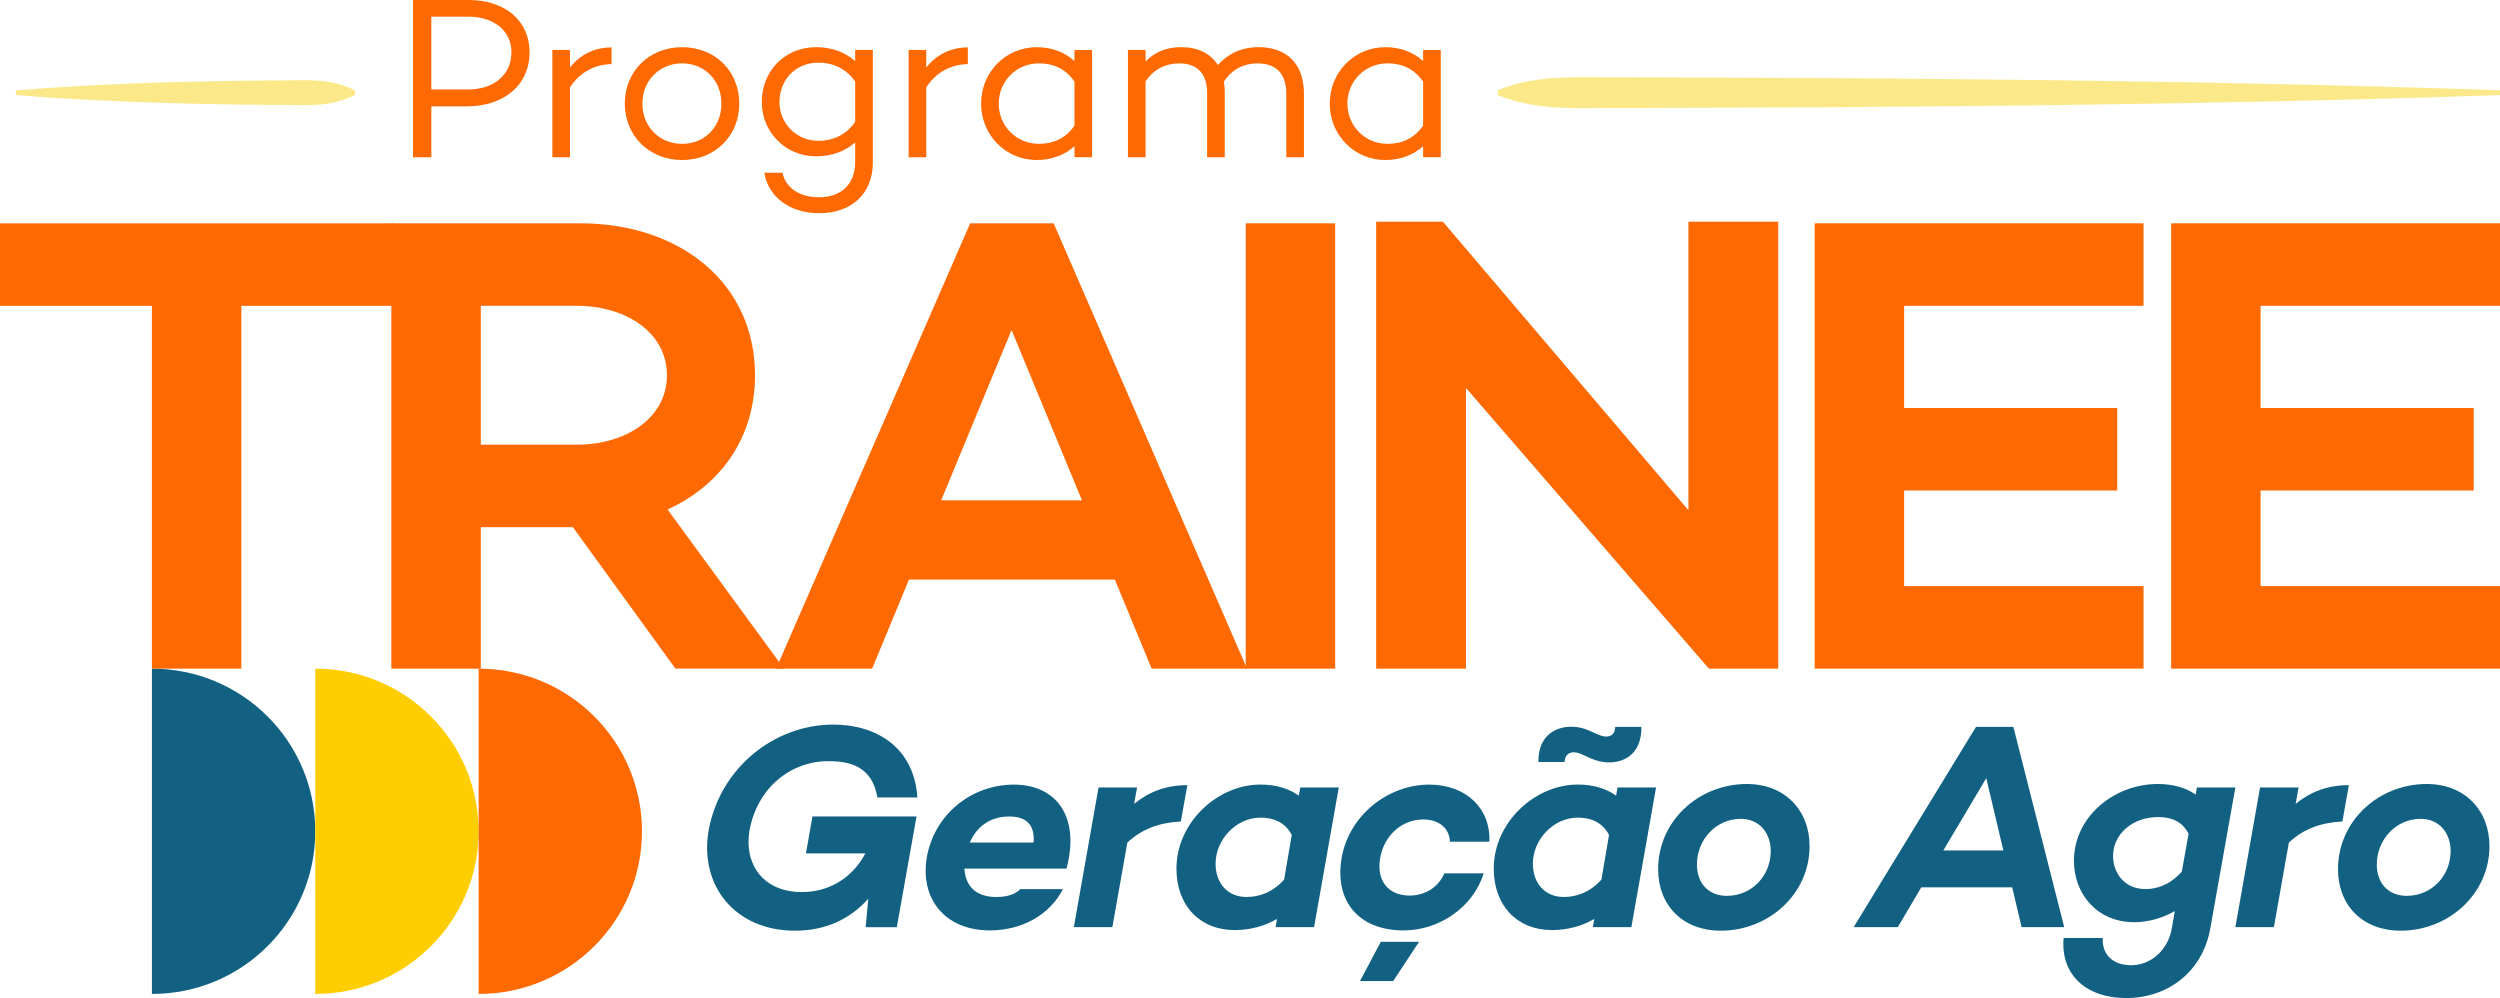 <svg width="511" height="204" viewBox="0 0 511 204" fill="none" xmlns="http://www.w3.org/2000/svg">
<g clip-path="url(#clip0_36366_84)">
<path d="M31.05 203.164V136.671C49.494 136.671 64.44 151.553 64.44 169.918C64.44 188.282 49.494 203.164 31.05 203.164Z" fill="#126182"/>
<path d="M64.44 203.164V136.671C82.885 136.671 97.831 151.553 97.831 169.918C97.831 188.282 82.885 203.164 64.44 203.164Z" fill="#FFCE02"/>
<path d="M97.831 203.164V136.671C116.275 136.671 131.221 151.553 131.221 169.918C131.221 188.282 116.275 203.164 97.831 203.164Z" fill="#FF6902"/>
<path d="M108.242 10.683C108.242 17.352 103.065 21.746 95.331 21.746H88.163V32.145H84.411V0H95.802C103.256 0 108.242 4.256 108.242 10.683ZM104.541 10.683C104.541 6.333 100.979 3.401 95.662 3.401H88.163V18.289H95.662C100.979 18.289 104.541 15.262 104.541 10.677V10.683Z" fill="#FF6902"/>
<path d="M125.001 9.689V13.096C121.395 13.191 118.45 14.844 116.504 17.871V32.145H112.898V10.208H116.504V13.799C118.545 11.196 121.49 9.689 125.001 9.689Z" fill="#FF6902"/>
<path d="M151.109 21.176C151.109 27.794 146.123 32.708 139.432 32.708C132.741 32.708 127.704 27.794 127.704 21.176C127.704 14.559 132.69 9.645 139.432 9.645C146.174 9.645 151.109 14.559 151.109 21.176ZM147.452 21.176C147.452 16.452 144.037 12.95 139.426 12.95C134.814 12.95 131.31 16.446 131.31 21.176C131.31 25.907 134.776 29.402 139.426 29.402C144.075 29.402 147.452 25.907 147.452 21.176Z" fill="#FF6902"/>
<path d="M178.406 10.208V33.227C178.406 39.655 173.992 43.581 167.442 43.581C161.368 43.581 156.998 40.181 156.235 35.311H159.937C160.554 38.287 163.308 40.32 167.435 40.32C171.849 40.32 174.794 37.673 174.794 33.227V29.117C172.752 30.916 169.998 31.955 166.818 31.955C160.503 31.955 155.707 26.945 155.707 20.891C155.707 14.413 160.503 9.638 166.818 9.638C169.998 9.638 172.752 10.677 174.794 12.475V10.208H178.4H178.406ZM174.8 24.906V16.68C172.949 13.982 170.196 12.805 167.302 12.805C162.646 12.805 159.326 16.256 159.326 20.885C159.326 25.09 162.652 28.782 167.302 28.782C170.196 28.782 172.949 27.598 174.8 24.906Z" fill="#FF6902"/>
<path d="M197.824 9.689V13.096C194.218 13.191 191.273 14.844 189.327 17.871V32.145H185.72V10.208H189.327V13.799C191.368 11.196 194.313 9.689 197.824 9.689Z" fill="#FF6902"/>
<path d="M223.226 10.208V32.138H219.62V29.871C217.673 31.67 215.015 32.708 211.879 32.708C205.564 32.708 200.533 27.604 200.533 21.176C200.533 14.749 205.564 9.645 211.879 9.645C215.015 9.645 217.673 10.683 219.62 12.482V10.215H223.226V10.208ZM219.62 25.666V16.687C217.813 14.04 215.25 12.95 212.356 12.95C207.701 12.95 204.146 16.636 204.146 21.176C204.146 25.717 207.707 29.402 212.356 29.402C215.25 29.402 217.813 28.313 219.62 25.666Z" fill="#FF6902"/>
<path d="M266.525 19.194V32.145H262.919V19.194C262.919 14.844 260.642 12.957 257.03 12.957C254.371 12.957 251.903 14.046 250.148 16.693C250.288 17.402 250.339 18.156 250.339 19.011V32.151H246.733V19.011C246.733 14.711 244.405 12.963 241.034 12.963C238.28 12.963 235.857 14.097 234.152 16.648V32.151H230.546V10.208H234.152V12.57C235.959 10.727 238.236 9.638 241.416 9.638C244.786 9.638 247.4 10.867 248.914 13.28C251.051 10.962 253.754 9.638 257.271 9.638C262.875 9.638 266.532 12.9 266.532 19.188L266.525 19.194Z" fill="#FF6902"/>
<path d="M294.49 10.208V32.138H290.884V29.871C288.938 31.67 286.28 32.708 283.144 32.708C276.829 32.708 271.798 27.604 271.798 21.176C271.798 14.749 276.829 9.645 283.144 9.645C286.28 9.645 288.938 10.683 290.884 12.482V10.215H294.49V10.208ZM290.884 25.666V16.687C289.078 14.04 286.515 12.95 283.621 12.95C278.965 12.95 275.41 16.636 275.41 21.176C275.41 25.717 278.972 29.402 283.621 29.402C286.515 29.402 289.078 28.313 290.884 25.666Z" fill="#FF6902"/>
<path d="M3.231 18.479C20.53 17.029 37.881 16.617 55.231 16.44C61.006 16.623 66.787 15.534 72.562 18.479V19.41C66.787 22.354 61.006 21.265 55.231 21.449C43.668 21.36 32.118 21.081 20.569 20.537C14.793 20.252 9.012 19.935 3.237 19.41V18.479H3.231Z" fill="#FBE989"/>
<path d="M306.123 18.453C314.168 15.084 323.225 15.87 331.735 15.806C391.017 15.933 451.775 16.433 511.006 18.453V19.435C451.788 21.455 391.011 21.955 331.735 22.082C325.547 22.019 318.627 22.481 312.528 21.284C310.391 20.866 308.26 20.36 306.123 19.435V18.453Z" fill="#FBE989"/>
<path d="M80.391 62.516H49.335V136.671H31.05V62.516H0V45.652H80.391V62.516Z" fill="#FF6902"/>
<path d="M117.095 107.756H98.276V136.671H79.991V45.646H118.571C139.139 45.646 154.327 57.963 154.327 76.701C154.327 89.417 147.337 99.188 136.449 104.14L160.242 136.665H138.058L117.089 107.75L117.095 107.756ZM98.276 90.892H117.903C127.984 90.892 136.322 85.402 136.322 76.701C136.322 68 127.984 62.51 117.903 62.51H98.276V90.886V90.892Z" fill="#FF6902"/>
<path d="M227.875 118.465H185.797L178.266 136.671H158.639L198.301 45.652H215.371L254.893 136.671H235.399L227.869 118.465H227.875ZM221.152 102.266L206.766 67.462L192.379 102.266H221.146H221.152Z" fill="#FF6902"/>
<path d="M272.911 45.646V136.665H254.625V45.646H272.911Z" fill="#FF6902"/>
<path d="M389.205 62.516V83.395H432.758V100.259H389.205V119.801H438.139V136.665H370.919V45.646H438.139V62.51H389.205V62.516Z" fill="#FF6902"/>
<path d="M462.066 62.516V83.395H505.619V100.259H462.066V119.801H511V136.665H443.78V45.646H511V62.51H462.066V62.516Z" fill="#FF6902"/>
<path d="M363.472 45.304V136.671H349.302L299.642 79.297V136.671H281.287V45.304H294.917L345.117 104.292V45.304H363.472Z" fill="#FF6902"/>
<path d="M166.055 166.891H187.336L183.31 189.517H176.937L177.478 183.71C173.872 187.719 168.943 190.233 162.513 190.233C150.13 190.233 142.917 180.898 144.838 169.766C147.185 156.841 158.366 148.102 170.323 148.102C179.036 148.102 186.853 152.712 187.514 163.002H179.341C178.26 156.537 173.573 155.581 169.305 155.581C161.552 155.581 154.76 161.09 153.195 169.766C152.05 176.529 155.898 182.336 163.893 182.336C169.846 182.336 174.412 179.106 176.88 174.433H164.739L166.062 166.891H166.055Z" fill="#126182"/>
<path d="M217.991 177.542H197.13C197.309 180.835 199.172 183.349 203.681 183.349C205.786 183.349 207.529 182.811 208.553 181.734H217.266C214.621 186.94 208.909 190.176 202.358 190.176C192.863 190.176 188.055 183.413 189.435 175.275C190.936 166.536 198.511 160.374 207.23 160.374C215.95 160.374 220.815 166.96 217.991 177.549V177.542ZM198.218 172.216H211.263C211.561 168.449 209.641 166.891 206.276 166.891C202.187 166.891 199.541 169.164 198.224 172.216H198.218Z" fill="#126182"/>
<path d="M241.371 167.91C236.862 168.151 233.376 169.468 230.432 172.216L227.366 189.511H219.492L224.542 160.963H232.416L231.812 164.313C234.877 161.799 238.426 160.482 242.694 160.482L241.371 167.904V167.91Z" fill="#126182"/>
<path d="M273.648 160.963L268.599 189.511H260.725L261.024 187.833C258.499 189.27 255.611 190.106 252.368 190.106C245.213 190.106 240.468 185.078 240.468 177.536C240.468 168.138 248.825 160.362 257.659 160.362C260.846 160.362 263.491 161.198 265.476 162.635L265.775 160.957H273.648V160.963ZM262.467 179.816L264.032 170.659C262.652 168.024 260.248 167.125 257.659 167.125C252.609 167.125 248.463 171.672 248.463 176.523C248.463 180.595 250.988 183.343 254.772 183.343C257.354 183.343 260.063 182.444 262.467 179.809V179.816Z" fill="#126182"/>
<path d="M282.12 175.269C281.281 179.936 283.685 183.052 288.13 183.052C291.374 183.052 294.083 181.253 295.222 178.505H303.28C301.118 185.388 294.261 190.176 286.871 190.176C277.732 190.176 272.682 184.191 274.246 175.275C275.747 166.777 283.564 160.374 292.163 160.374C299.553 160.374 304.724 165.162 304.425 172.045H296.373C296.252 169.291 294.147 167.499 290.903 167.499C286.394 167.499 282.909 170.912 282.126 175.281L282.12 175.269ZM282.241 192.506H290.057L284.766 200.53H277.973L282.241 192.506Z" fill="#126182"/>
<path d="M338.502 160.963L333.452 189.511H325.578L325.877 187.833C323.352 189.27 320.465 190.106 317.221 190.106C310.066 190.106 305.322 185.078 305.322 177.536C305.322 168.138 313.679 160.362 322.513 160.362C325.699 160.362 328.345 161.198 330.329 162.635L330.628 160.957H338.502V160.963ZM327.321 179.816L328.886 170.659C327.506 168.024 325.101 167.125 322.513 167.125C317.463 167.125 313.316 171.672 313.316 176.523C313.316 180.595 315.841 183.343 319.625 183.343C322.208 183.343 324.917 182.444 327.321 179.809V179.816ZM314.455 155.758C314.334 148.634 320.707 147.5 324.733 149.292L326.596 150.128C329.064 151.205 330.145 150.071 330.145 148.57H335.494C335.615 155.695 329.484 156.948 325.216 155.036L323.352 154.2C321.006 153.124 319.803 154.257 319.803 155.758H314.455Z" fill="#126182"/>
<path d="M369.876 172.938C369.876 182.754 361.519 190.233 351.725 190.233C343.972 190.233 338.922 185.084 338.922 177.662C338.922 167.79 347.215 160.248 357.074 160.248C364.769 160.248 369.876 165.573 369.876 172.938ZM361.939 173.958C361.939 170.304 359.656 167.372 355.808 167.372C350.701 167.372 346.853 171.678 346.853 176.706C346.853 180.417 349.079 183.109 352.984 183.109C358.091 183.109 361.939 178.98 361.939 173.952V173.958Z" fill="#126182"/>
<path d="M411.287 181.373H392.715L387.907 189.511H378.889L403.896 148.57H411.528L421.927 189.511H413.214L411.293 181.373H411.287ZM409.481 173.831L405.995 159.051L397.218 173.831H409.481Z" fill="#126182"/>
<path d="M456.908 160.963L451.8 189.694C450.236 198.611 443.144 204 434.609 204C426.074 204 421.145 198.915 421.806 191.727H429.801C429.623 194.78 431.544 197.294 435.633 197.294C439.481 197.294 443.144 194.362 443.927 189.694L444.531 186.224C442.006 187.662 439.118 188.498 436.237 188.498C428.663 188.498 423.912 182.754 423.912 175.927C423.912 167.068 431.963 160.248 441.103 160.248C444.168 160.248 446.814 161.027 448.799 162.401L449.04 160.963H456.914H456.908ZM445.968 178.137L447.348 170.418C445.968 167.727 443.564 167.005 441.16 167.005C435.748 167.005 431.906 170.595 431.906 174.965C431.906 178.258 434.069 181.728 438.578 181.728C440.804 181.728 443.564 180.892 445.975 178.137H445.968Z" fill="#126182"/>
<path d="M478.786 167.91C474.277 168.151 470.792 169.468 467.847 172.216L464.781 189.511H456.908L461.957 160.963H469.831L469.227 164.313C472.293 161.799 475.842 160.482 480.109 160.482L478.786 167.904V167.91Z" fill="#126182"/>
<path d="M508.844 172.938C508.844 182.754 500.487 190.233 490.692 190.233C482.939 190.233 477.889 185.084 477.889 177.662C477.889 167.79 486.183 160.248 496.041 160.248C503.737 160.248 508.844 165.573 508.844 172.938ZM500.907 173.958C500.907 170.304 498.623 167.372 494.775 167.372C489.668 167.372 485.82 171.678 485.82 176.706C485.82 180.417 488.046 183.109 491.952 183.109C497.059 183.109 500.907 178.98 500.907 173.952V173.958Z" fill="#126182"/>
</g>
<defs>
<clipPath id="clip0_36366_84">
<rect width="511" height="204" fill="white"/>
</clipPath>
</defs>
</svg>
